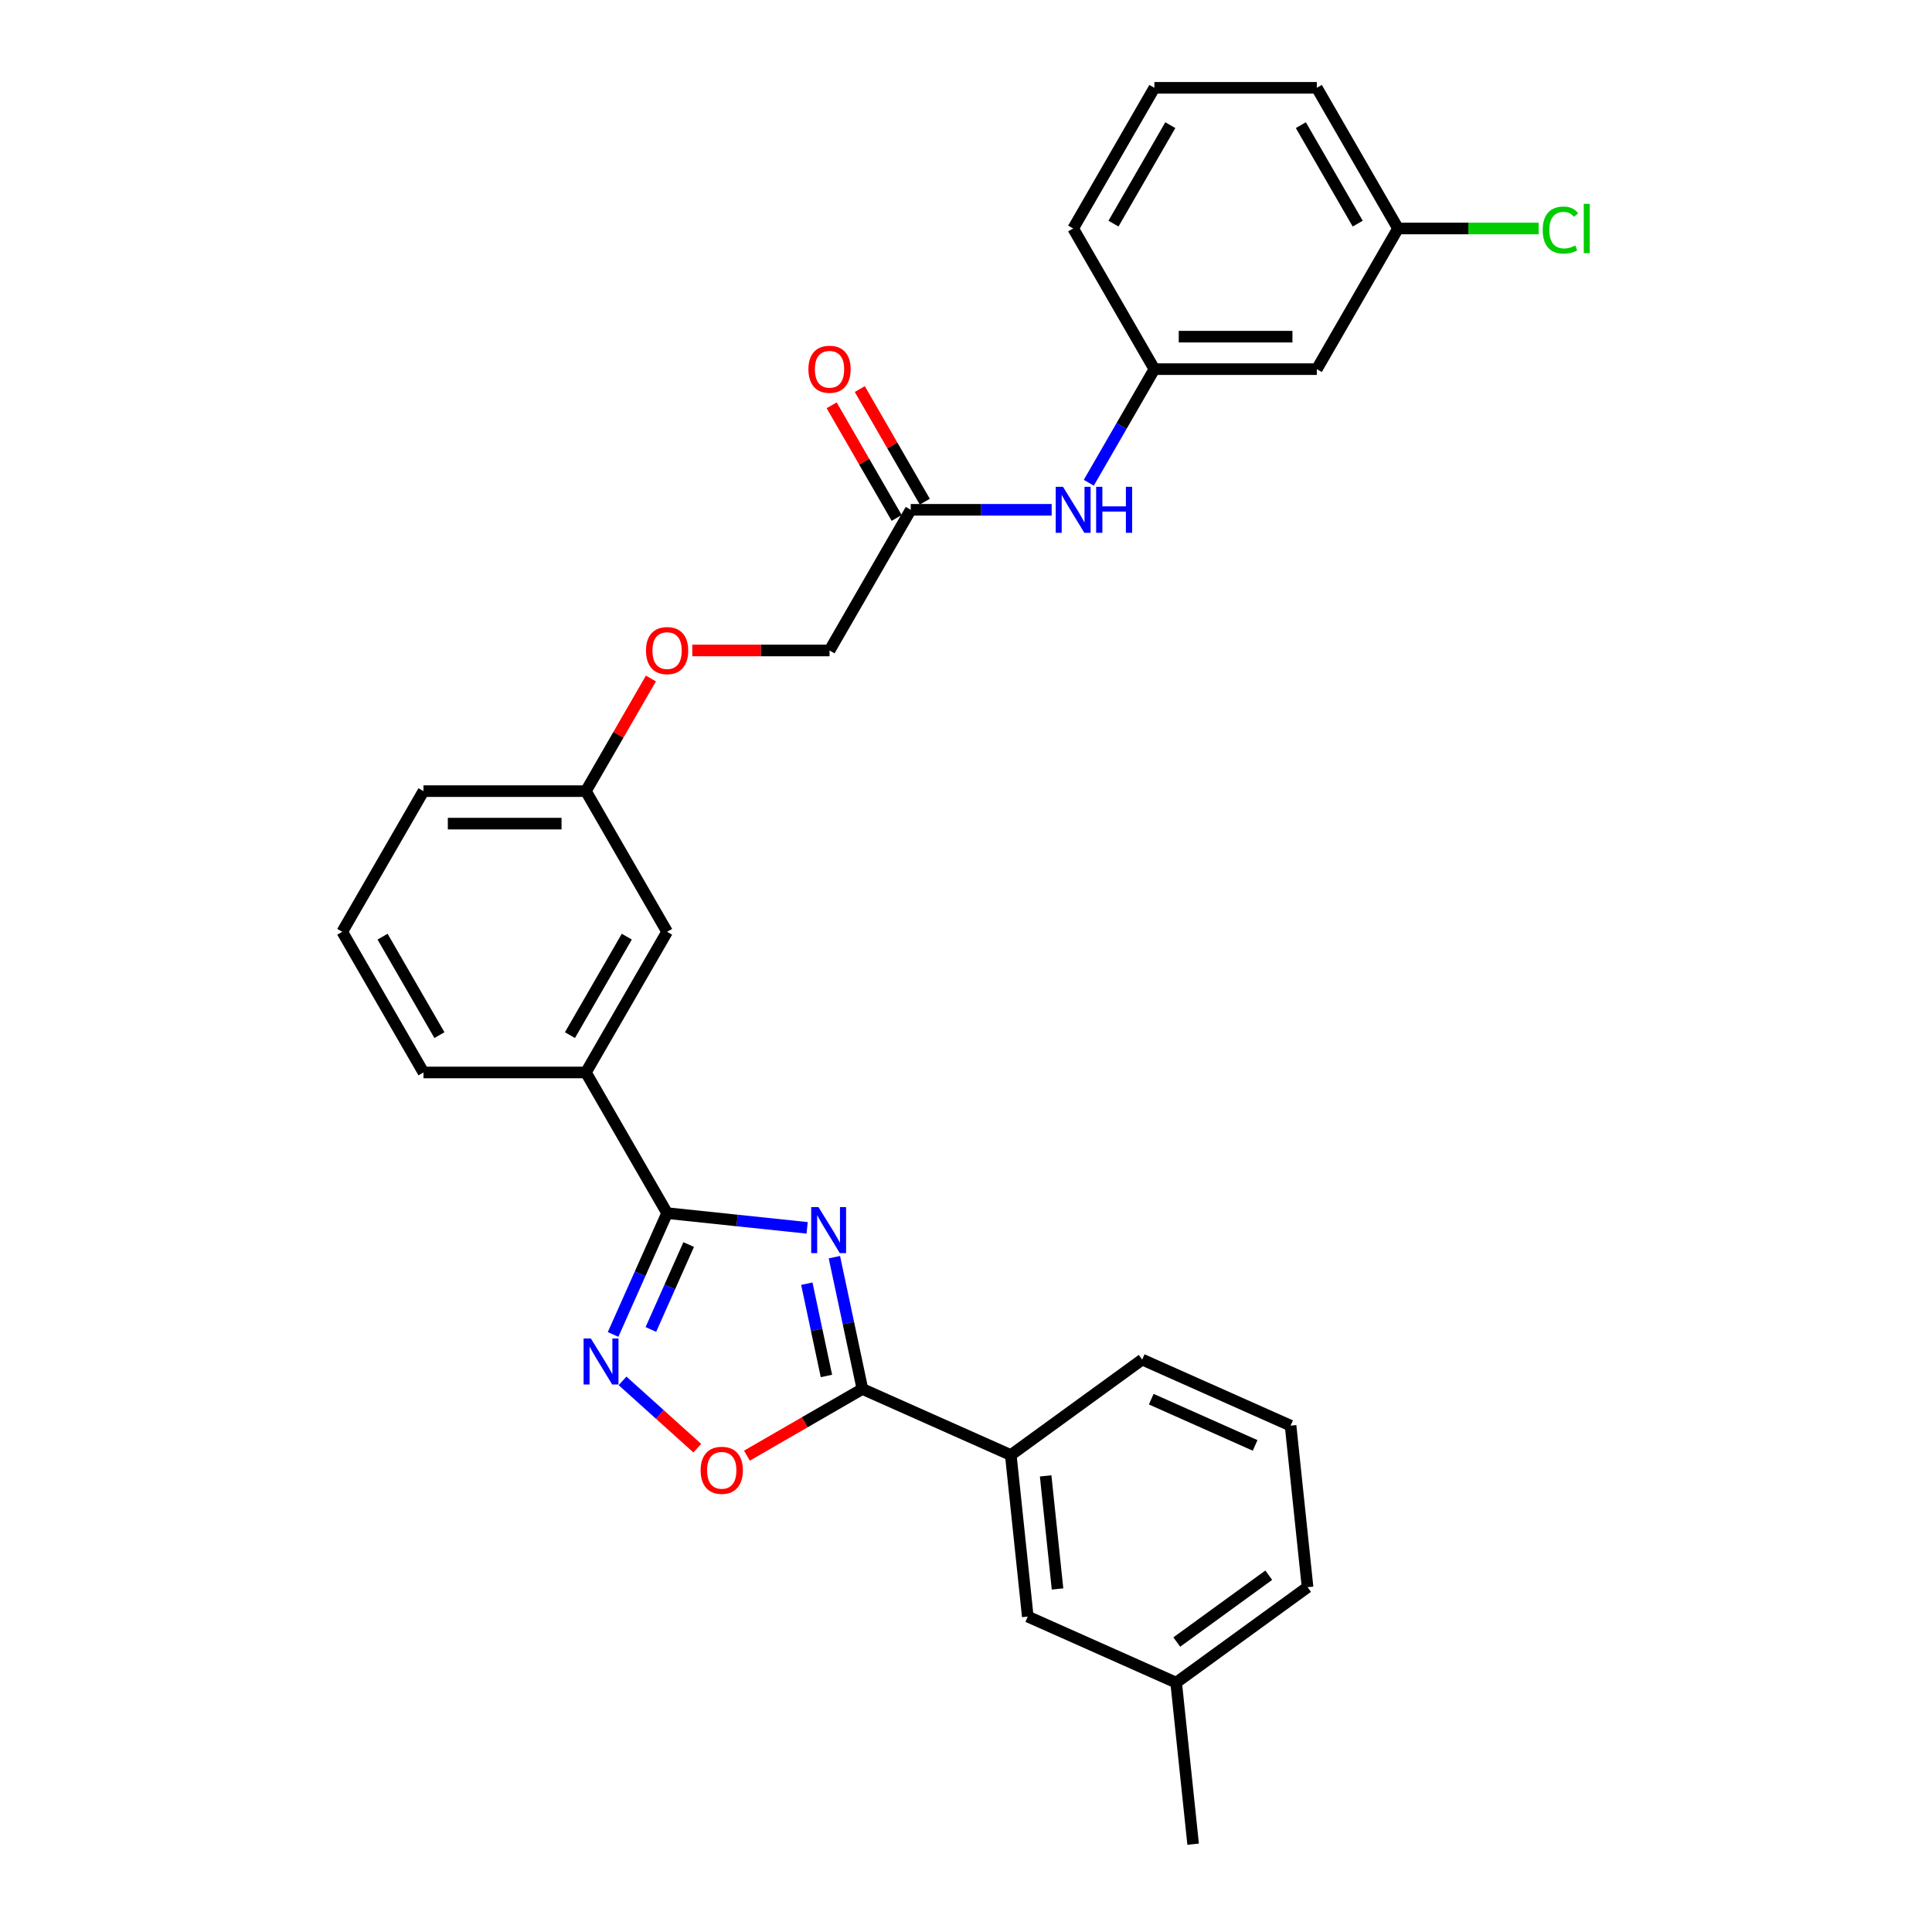 <?xml version='1.0' encoding='iso-8859-1'?>
<svg version='1.1' baseProfile='full'
              xmlns='http://www.w3.org/2000/svg'
                      xmlns:rdkit='http://www.rdkit.org/xml'
                      xmlns:xlink='http://www.w3.org/1999/xlink'
                  xml:space='preserve'
width='1000px' height='1000px' viewBox='0 0 1000 1000'>
<!-- END OF HEADER -->
<rect style='opacity:1.0;fill:#FFFFFF;stroke:none' width='1000' height='1000' x='0' y='0'> </rect>
<path class='bond-0' d='M 417.772,635.532 L 381.533,631.723' style='fill:none;fill-rule:evenodd;stroke:#0000FF;stroke-width:6px;stroke-linecap:butt;stroke-linejoin:miter;stroke-opacity:1' />
<path class='bond-0' d='M 381.533,631.723 L 345.293,627.914' style='fill:none;fill-rule:evenodd;stroke:#000000;stroke-width:6px;stroke-linecap:butt;stroke-linejoin:miter;stroke-opacity:1' />
<path class='bond-1' d='M 431.88,650.708 L 439.131,684.822' style='fill:none;fill-rule:evenodd;stroke:#0000FF;stroke-width:6px;stroke-linecap:butt;stroke-linejoin:miter;stroke-opacity:1' />
<path class='bond-1' d='M 439.131,684.822 L 446.382,718.936' style='fill:none;fill-rule:evenodd;stroke:#000000;stroke-width:6px;stroke-linecap:butt;stroke-linejoin:miter;stroke-opacity:1' />
<path class='bond-1' d='M 417.609,664.438 L 422.685,688.318' style='fill:none;fill-rule:evenodd;stroke:#0000FF;stroke-width:6px;stroke-linecap:butt;stroke-linejoin:miter;stroke-opacity:1' />
<path class='bond-1' d='M 422.685,688.318 L 427.76,712.197' style='fill:none;fill-rule:evenodd;stroke:#000000;stroke-width:6px;stroke-linecap:butt;stroke-linejoin:miter;stroke-opacity:1' />
<path class='bond-2' d='M 345.293,627.914 L 331.314,659.312' style='fill:none;fill-rule:evenodd;stroke:#000000;stroke-width:6px;stroke-linecap:butt;stroke-linejoin:miter;stroke-opacity:1' />
<path class='bond-2' d='M 331.314,659.312 L 317.334,690.71' style='fill:none;fill-rule:evenodd;stroke:#0000FF;stroke-width:6px;stroke-linecap:butt;stroke-linejoin:miter;stroke-opacity:1' />
<path class='bond-2' d='M 356.46,644.173 L 346.674,666.151' style='fill:none;fill-rule:evenodd;stroke:#000000;stroke-width:6px;stroke-linecap:butt;stroke-linejoin:miter;stroke-opacity:1' />
<path class='bond-2' d='M 346.674,666.151 L 336.889,688.13' style='fill:none;fill-rule:evenodd;stroke:#0000FF;stroke-width:6px;stroke-linecap:butt;stroke-linejoin:miter;stroke-opacity:1' />
<path class='bond-4' d='M 345.293,627.914 L 303.258,555.107' style='fill:none;fill-rule:evenodd;stroke:#000000;stroke-width:6px;stroke-linecap:butt;stroke-linejoin:miter;stroke-opacity:1' />
<path class='bond-3' d='M 446.382,718.936 L 416.494,736.192' style='fill:none;fill-rule:evenodd;stroke:#000000;stroke-width:6px;stroke-linecap:butt;stroke-linejoin:miter;stroke-opacity:1' />
<path class='bond-3' d='M 416.494,736.192 L 386.606,753.448' style='fill:none;fill-rule:evenodd;stroke:#FF0000;stroke-width:6px;stroke-linecap:butt;stroke-linejoin:miter;stroke-opacity:1' />
<path class='bond-5' d='M 446.382,718.936 L 523.185,753.13' style='fill:none;fill-rule:evenodd;stroke:#000000;stroke-width:6px;stroke-linecap:butt;stroke-linejoin:miter;stroke-opacity:1' />
<path class='bond-29' d='M 322.229,714.739 L 341.574,732.157' style='fill:none;fill-rule:evenodd;stroke:#0000FF;stroke-width:6px;stroke-linecap:butt;stroke-linejoin:miter;stroke-opacity:1' />
<path class='bond-29' d='M 341.574,732.157 L 360.918,749.575' style='fill:none;fill-rule:evenodd;stroke:#FF0000;stroke-width:6px;stroke-linecap:butt;stroke-linejoin:miter;stroke-opacity:1' />
<path class='bond-9' d='M 303.258,555.107 L 345.293,482.299' style='fill:none;fill-rule:evenodd;stroke:#000000;stroke-width:6px;stroke-linecap:butt;stroke-linejoin:miter;stroke-opacity:1' />
<path class='bond-9' d='M 295.001,535.779 L 324.426,484.813' style='fill:none;fill-rule:evenodd;stroke:#000000;stroke-width:6px;stroke-linecap:butt;stroke-linejoin:miter;stroke-opacity:1' />
<path class='bond-19' d='M 303.258,555.107 L 219.187,555.107' style='fill:none;fill-rule:evenodd;stroke:#000000;stroke-width:6px;stroke-linecap:butt;stroke-linejoin:miter;stroke-opacity:1' />
<path class='bond-10' d='M 523.185,753.13 L 531.973,836.741' style='fill:none;fill-rule:evenodd;stroke:#000000;stroke-width:6px;stroke-linecap:butt;stroke-linejoin:miter;stroke-opacity:1' />
<path class='bond-10' d='M 541.225,763.914 L 547.377,822.441' style='fill:none;fill-rule:evenodd;stroke:#000000;stroke-width:6px;stroke-linecap:butt;stroke-linejoin:miter;stroke-opacity:1' />
<path class='bond-20' d='M 523.185,753.13 L 591.2,703.715' style='fill:none;fill-rule:evenodd;stroke:#000000;stroke-width:6px;stroke-linecap:butt;stroke-linejoin:miter;stroke-opacity:1' />
<path class='bond-6' d='M 471.399,263.877 L 429.364,336.684' style='fill:none;fill-rule:evenodd;stroke:#000000;stroke-width:6px;stroke-linecap:butt;stroke-linejoin:miter;stroke-opacity:1' />
<path class='bond-7' d='M 471.399,263.877 L 507.869,263.877' style='fill:none;fill-rule:evenodd;stroke:#000000;stroke-width:6px;stroke-linecap:butt;stroke-linejoin:miter;stroke-opacity:1' />
<path class='bond-7' d='M 507.869,263.877 L 544.339,263.877' style='fill:none;fill-rule:evenodd;stroke:#0000FF;stroke-width:6px;stroke-linecap:butt;stroke-linejoin:miter;stroke-opacity:1' />
<path class='bond-12' d='M 478.68,259.673 L 461.851,230.525' style='fill:none;fill-rule:evenodd;stroke:#000000;stroke-width:6px;stroke-linecap:butt;stroke-linejoin:miter;stroke-opacity:1' />
<path class='bond-12' d='M 461.851,230.525 L 445.022,201.377' style='fill:none;fill-rule:evenodd;stroke:#FF0000;stroke-width:6px;stroke-linecap:butt;stroke-linejoin:miter;stroke-opacity:1' />
<path class='bond-12' d='M 464.118,268.08 L 447.29,238.932' style='fill:none;fill-rule:evenodd;stroke:#000000;stroke-width:6px;stroke-linecap:butt;stroke-linejoin:miter;stroke-opacity:1' />
<path class='bond-12' d='M 447.29,238.932 L 430.461,209.784' style='fill:none;fill-rule:evenodd;stroke:#FF0000;stroke-width:6px;stroke-linecap:butt;stroke-linejoin:miter;stroke-opacity:1' />
<path class='bond-8' d='M 563.556,249.871 L 580.531,220.47' style='fill:none;fill-rule:evenodd;stroke:#0000FF;stroke-width:6px;stroke-linecap:butt;stroke-linejoin:miter;stroke-opacity:1' />
<path class='bond-8' d='M 580.531,220.47 L 597.505,191.069' style='fill:none;fill-rule:evenodd;stroke:#000000;stroke-width:6px;stroke-linecap:butt;stroke-linejoin:miter;stroke-opacity:1' />
<path class='bond-11' d='M 597.505,191.069 L 681.576,191.069' style='fill:none;fill-rule:evenodd;stroke:#000000;stroke-width:6px;stroke-linecap:butt;stroke-linejoin:miter;stroke-opacity:1' />
<path class='bond-11' d='M 610.116,174.255 L 668.965,174.255' style='fill:none;fill-rule:evenodd;stroke:#000000;stroke-width:6px;stroke-linecap:butt;stroke-linejoin:miter;stroke-opacity:1' />
<path class='bond-24' d='M 597.505,191.069 L 555.47,118.262' style='fill:none;fill-rule:evenodd;stroke:#000000;stroke-width:6px;stroke-linecap:butt;stroke-linejoin:miter;stroke-opacity:1' />
<path class='bond-15' d='M 345.293,482.299 L 303.258,409.492' style='fill:none;fill-rule:evenodd;stroke:#000000;stroke-width:6px;stroke-linecap:butt;stroke-linejoin:miter;stroke-opacity:1' />
<path class='bond-17' d='M 531.973,836.741 L 608.775,870.935' style='fill:none;fill-rule:evenodd;stroke:#000000;stroke-width:6px;stroke-linecap:butt;stroke-linejoin:miter;stroke-opacity:1' />
<path class='bond-16' d='M 681.576,191.069 L 723.612,118.262' style='fill:none;fill-rule:evenodd;stroke:#000000;stroke-width:6px;stroke-linecap:butt;stroke-linejoin:miter;stroke-opacity:1' />
<path class='bond-13' d='M 336.915,351.195 L 320.086,380.343' style='fill:none;fill-rule:evenodd;stroke:#FF0000;stroke-width:6px;stroke-linecap:butt;stroke-linejoin:miter;stroke-opacity:1' />
<path class='bond-13' d='M 320.086,380.343 L 303.258,409.492' style='fill:none;fill-rule:evenodd;stroke:#000000;stroke-width:6px;stroke-linecap:butt;stroke-linejoin:miter;stroke-opacity:1' />
<path class='bond-14' d='M 358.324,336.684 L 393.844,336.684' style='fill:none;fill-rule:evenodd;stroke:#FF0000;stroke-width:6px;stroke-linecap:butt;stroke-linejoin:miter;stroke-opacity:1' />
<path class='bond-14' d='M 393.844,336.684 L 429.364,336.684' style='fill:none;fill-rule:evenodd;stroke:#000000;stroke-width:6px;stroke-linecap:butt;stroke-linejoin:miter;stroke-opacity:1' />
<path class='bond-31' d='M 303.258,409.492 L 219.187,409.492' style='fill:none;fill-rule:evenodd;stroke:#000000;stroke-width:6px;stroke-linecap:butt;stroke-linejoin:miter;stroke-opacity:1' />
<path class='bond-31' d='M 290.647,426.306 L 231.797,426.306' style='fill:none;fill-rule:evenodd;stroke:#000000;stroke-width:6px;stroke-linecap:butt;stroke-linejoin:miter;stroke-opacity:1' />
<path class='bond-18' d='M 723.612,118.262 L 760.006,118.262' style='fill:none;fill-rule:evenodd;stroke:#000000;stroke-width:6px;stroke-linecap:butt;stroke-linejoin:miter;stroke-opacity:1' />
<path class='bond-18' d='M 760.006,118.262 L 796.4,118.262' style='fill:none;fill-rule:evenodd;stroke:#00CC00;stroke-width:6px;stroke-linecap:butt;stroke-linejoin:miter;stroke-opacity:1' />
<path class='bond-32' d='M 723.612,118.262 L 681.576,45.455' style='fill:none;fill-rule:evenodd;stroke:#000000;stroke-width:6px;stroke-linecap:butt;stroke-linejoin:miter;stroke-opacity:1' />
<path class='bond-32' d='M 702.745,115.748 L 673.32,64.783' style='fill:none;fill-rule:evenodd;stroke:#000000;stroke-width:6px;stroke-linecap:butt;stroke-linejoin:miter;stroke-opacity:1' />
<path class='bond-28' d='M 608.775,870.935 L 617.563,954.545' style='fill:none;fill-rule:evenodd;stroke:#000000;stroke-width:6px;stroke-linecap:butt;stroke-linejoin:miter;stroke-opacity:1' />
<path class='bond-30' d='M 608.775,870.935 L 676.79,821.52' style='fill:none;fill-rule:evenodd;stroke:#000000;stroke-width:6px;stroke-linecap:butt;stroke-linejoin:miter;stroke-opacity:1' />
<path class='bond-30' d='M 609.094,849.92 L 656.705,815.329' style='fill:none;fill-rule:evenodd;stroke:#000000;stroke-width:6px;stroke-linecap:butt;stroke-linejoin:miter;stroke-opacity:1' />
<path class='bond-22' d='M 219.187,555.107 L 177.151,482.299' style='fill:none;fill-rule:evenodd;stroke:#000000;stroke-width:6px;stroke-linecap:butt;stroke-linejoin:miter;stroke-opacity:1' />
<path class='bond-22' d='M 227.443,535.779 L 198.018,484.813' style='fill:none;fill-rule:evenodd;stroke:#000000;stroke-width:6px;stroke-linecap:butt;stroke-linejoin:miter;stroke-opacity:1' />
<path class='bond-21' d='M 591.2,703.715 L 668.002,737.909' style='fill:none;fill-rule:evenodd;stroke:#000000;stroke-width:6px;stroke-linecap:butt;stroke-linejoin:miter;stroke-opacity:1' />
<path class='bond-21' d='M 595.881,724.204 L 649.643,748.141' style='fill:none;fill-rule:evenodd;stroke:#000000;stroke-width:6px;stroke-linecap:butt;stroke-linejoin:miter;stroke-opacity:1' />
<path class='bond-27' d='M 668.002,737.909 L 676.79,821.52' style='fill:none;fill-rule:evenodd;stroke:#000000;stroke-width:6px;stroke-linecap:butt;stroke-linejoin:miter;stroke-opacity:1' />
<path class='bond-25' d='M 177.151,482.299 L 219.187,409.492' style='fill:none;fill-rule:evenodd;stroke:#000000;stroke-width:6px;stroke-linecap:butt;stroke-linejoin:miter;stroke-opacity:1' />
<path class='bond-23' d='M 597.505,45.455 L 555.47,118.262' style='fill:none;fill-rule:evenodd;stroke:#000000;stroke-width:6px;stroke-linecap:butt;stroke-linejoin:miter;stroke-opacity:1' />
<path class='bond-23' d='M 605.761,64.783 L 576.337,115.748' style='fill:none;fill-rule:evenodd;stroke:#000000;stroke-width:6px;stroke-linecap:butt;stroke-linejoin:miter;stroke-opacity:1' />
<path class='bond-26' d='M 597.505,45.455 L 681.576,45.455' style='fill:none;fill-rule:evenodd;stroke:#000000;stroke-width:6px;stroke-linecap:butt;stroke-linejoin:miter;stroke-opacity:1' />
<path  class='atom-0' d='M 423.64 624.798
L 431.442 637.408
Q 432.216 638.652, 433.46 640.905
Q 434.704 643.159, 434.771 643.293
L 434.771 624.798
L 437.932 624.798
L 437.932 648.606
L 434.67 648.606
L 426.297 634.819
Q 425.322 633.205, 424.279 631.355
Q 423.27 629.505, 422.968 628.934
L 422.968 648.606
L 419.874 648.606
L 419.874 624.798
L 423.64 624.798
' fill='#0000FF'/>
<path  class='atom-3' d='M 305.835 692.812
L 313.637 705.423
Q 314.411 706.667, 315.655 708.92
Q 316.899 711.173, 316.966 711.308
L 316.966 692.812
L 320.127 692.812
L 320.127 716.621
L 316.865 716.621
L 308.492 702.833
Q 307.517 701.219, 306.474 699.37
Q 305.465 697.52, 305.163 696.949
L 305.163 716.621
L 302.069 716.621
L 302.069 692.812
L 305.835 692.812
' fill='#0000FF'/>
<path  class='atom-4' d='M 362.646 761.038
Q 362.646 755.321, 365.471 752.127
Q 368.295 748.932, 373.575 748.932
Q 378.855 748.932, 381.679 752.127
Q 384.504 755.321, 384.504 761.038
Q 384.504 766.822, 381.646 770.118
Q 378.787 773.38, 373.575 773.38
Q 368.329 773.38, 365.471 770.118
Q 362.646 766.856, 362.646 761.038
M 373.575 770.69
Q 377.207 770.69, 379.157 768.268
Q 381.141 765.813, 381.141 761.038
Q 381.141 756.364, 379.157 754.01
Q 377.207 751.622, 373.575 751.622
Q 369.943 751.622, 367.959 753.976
Q 366.009 756.33, 366.009 761.038
Q 366.009 765.847, 367.959 768.268
Q 369.943 770.69, 373.575 770.69
' fill='#FF0000'/>
<path  class='atom-8' d='M 550.207 251.972
L 558.009 264.583
Q 558.782 265.827, 560.027 268.08
Q 561.271 270.334, 561.338 270.468
L 561.338 251.972
L 564.499 251.972
L 564.499 275.781
L 561.237 275.781
L 552.864 261.994
Q 551.888 260.38, 550.846 258.53
Q 549.837 256.68, 549.535 256.109
L 549.535 275.781
L 546.441 275.781
L 546.441 251.972
L 550.207 251.972
' fill='#0000FF'/>
<path  class='atom-8' d='M 567.358 251.972
L 570.586 251.972
L 570.586 262.095
L 582.759 262.095
L 582.759 251.972
L 585.988 251.972
L 585.988 275.781
L 582.759 275.781
L 582.759 264.785
L 570.586 264.785
L 570.586 275.781
L 567.358 275.781
L 567.358 251.972
' fill='#0000FF'/>
<path  class='atom-13' d='M 418.435 191.137
Q 418.435 185.42, 421.259 182.225
Q 424.084 179.031, 429.364 179.031
Q 434.643 179.031, 437.468 182.225
Q 440.293 185.42, 440.293 191.137
Q 440.293 196.921, 437.435 200.216
Q 434.576 203.478, 429.364 203.478
Q 424.118 203.478, 421.259 200.216
Q 418.435 196.954, 418.435 191.137
M 429.364 200.788
Q 432.996 200.788, 434.946 198.367
Q 436.93 195.912, 436.93 191.137
Q 436.93 186.462, 434.946 184.108
Q 432.996 181.721, 429.364 181.721
Q 425.732 181.721, 423.748 184.075
Q 421.797 186.429, 421.797 191.137
Q 421.797 195.946, 423.748 198.367
Q 425.732 200.788, 429.364 200.788
' fill='#FF0000'/>
<path  class='atom-14' d='M 334.364 336.752
Q 334.364 331.035, 337.188 327.84
Q 340.013 324.645, 345.293 324.645
Q 350.573 324.645, 353.397 327.84
Q 356.222 331.035, 356.222 336.752
Q 356.222 342.536, 353.364 345.831
Q 350.505 349.093, 345.293 349.093
Q 340.047 349.093, 337.188 345.831
Q 334.364 342.569, 334.364 336.752
M 345.293 346.403
Q 348.925 346.403, 350.875 343.982
Q 352.859 341.527, 352.859 336.752
Q 352.859 332.077, 350.875 329.723
Q 348.925 327.336, 345.293 327.336
Q 341.661 327.336, 339.677 329.69
Q 337.727 332.044, 337.727 336.752
Q 337.727 341.56, 339.677 343.982
Q 341.661 346.403, 345.293 346.403
' fill='#FF0000'/>
<path  class='atom-19' d='M 798.502 119.086
Q 798.502 113.167, 801.259 110.073
Q 804.05 106.946, 809.33 106.946
Q 814.24 106.946, 816.863 110.41
L 814.643 112.226
Q 812.727 109.704, 809.33 109.704
Q 805.732 109.704, 803.815 112.125
Q 801.932 114.512, 801.932 119.086
Q 801.932 123.794, 803.882 126.215
Q 805.866 128.636, 809.7 128.636
Q 812.323 128.636, 815.383 127.056
L 816.325 129.578
Q 815.081 130.385, 813.197 130.856
Q 811.314 131.327, 809.229 131.327
Q 804.05 131.327, 801.259 128.166
Q 798.502 125.004, 798.502 119.086
' fill='#00CC00'/>
<path  class='atom-19' d='M 819.755 105.5
L 822.849 105.5
L 822.849 131.024
L 819.755 131.024
L 819.755 105.5
' fill='#00CC00'/>
</svg>
